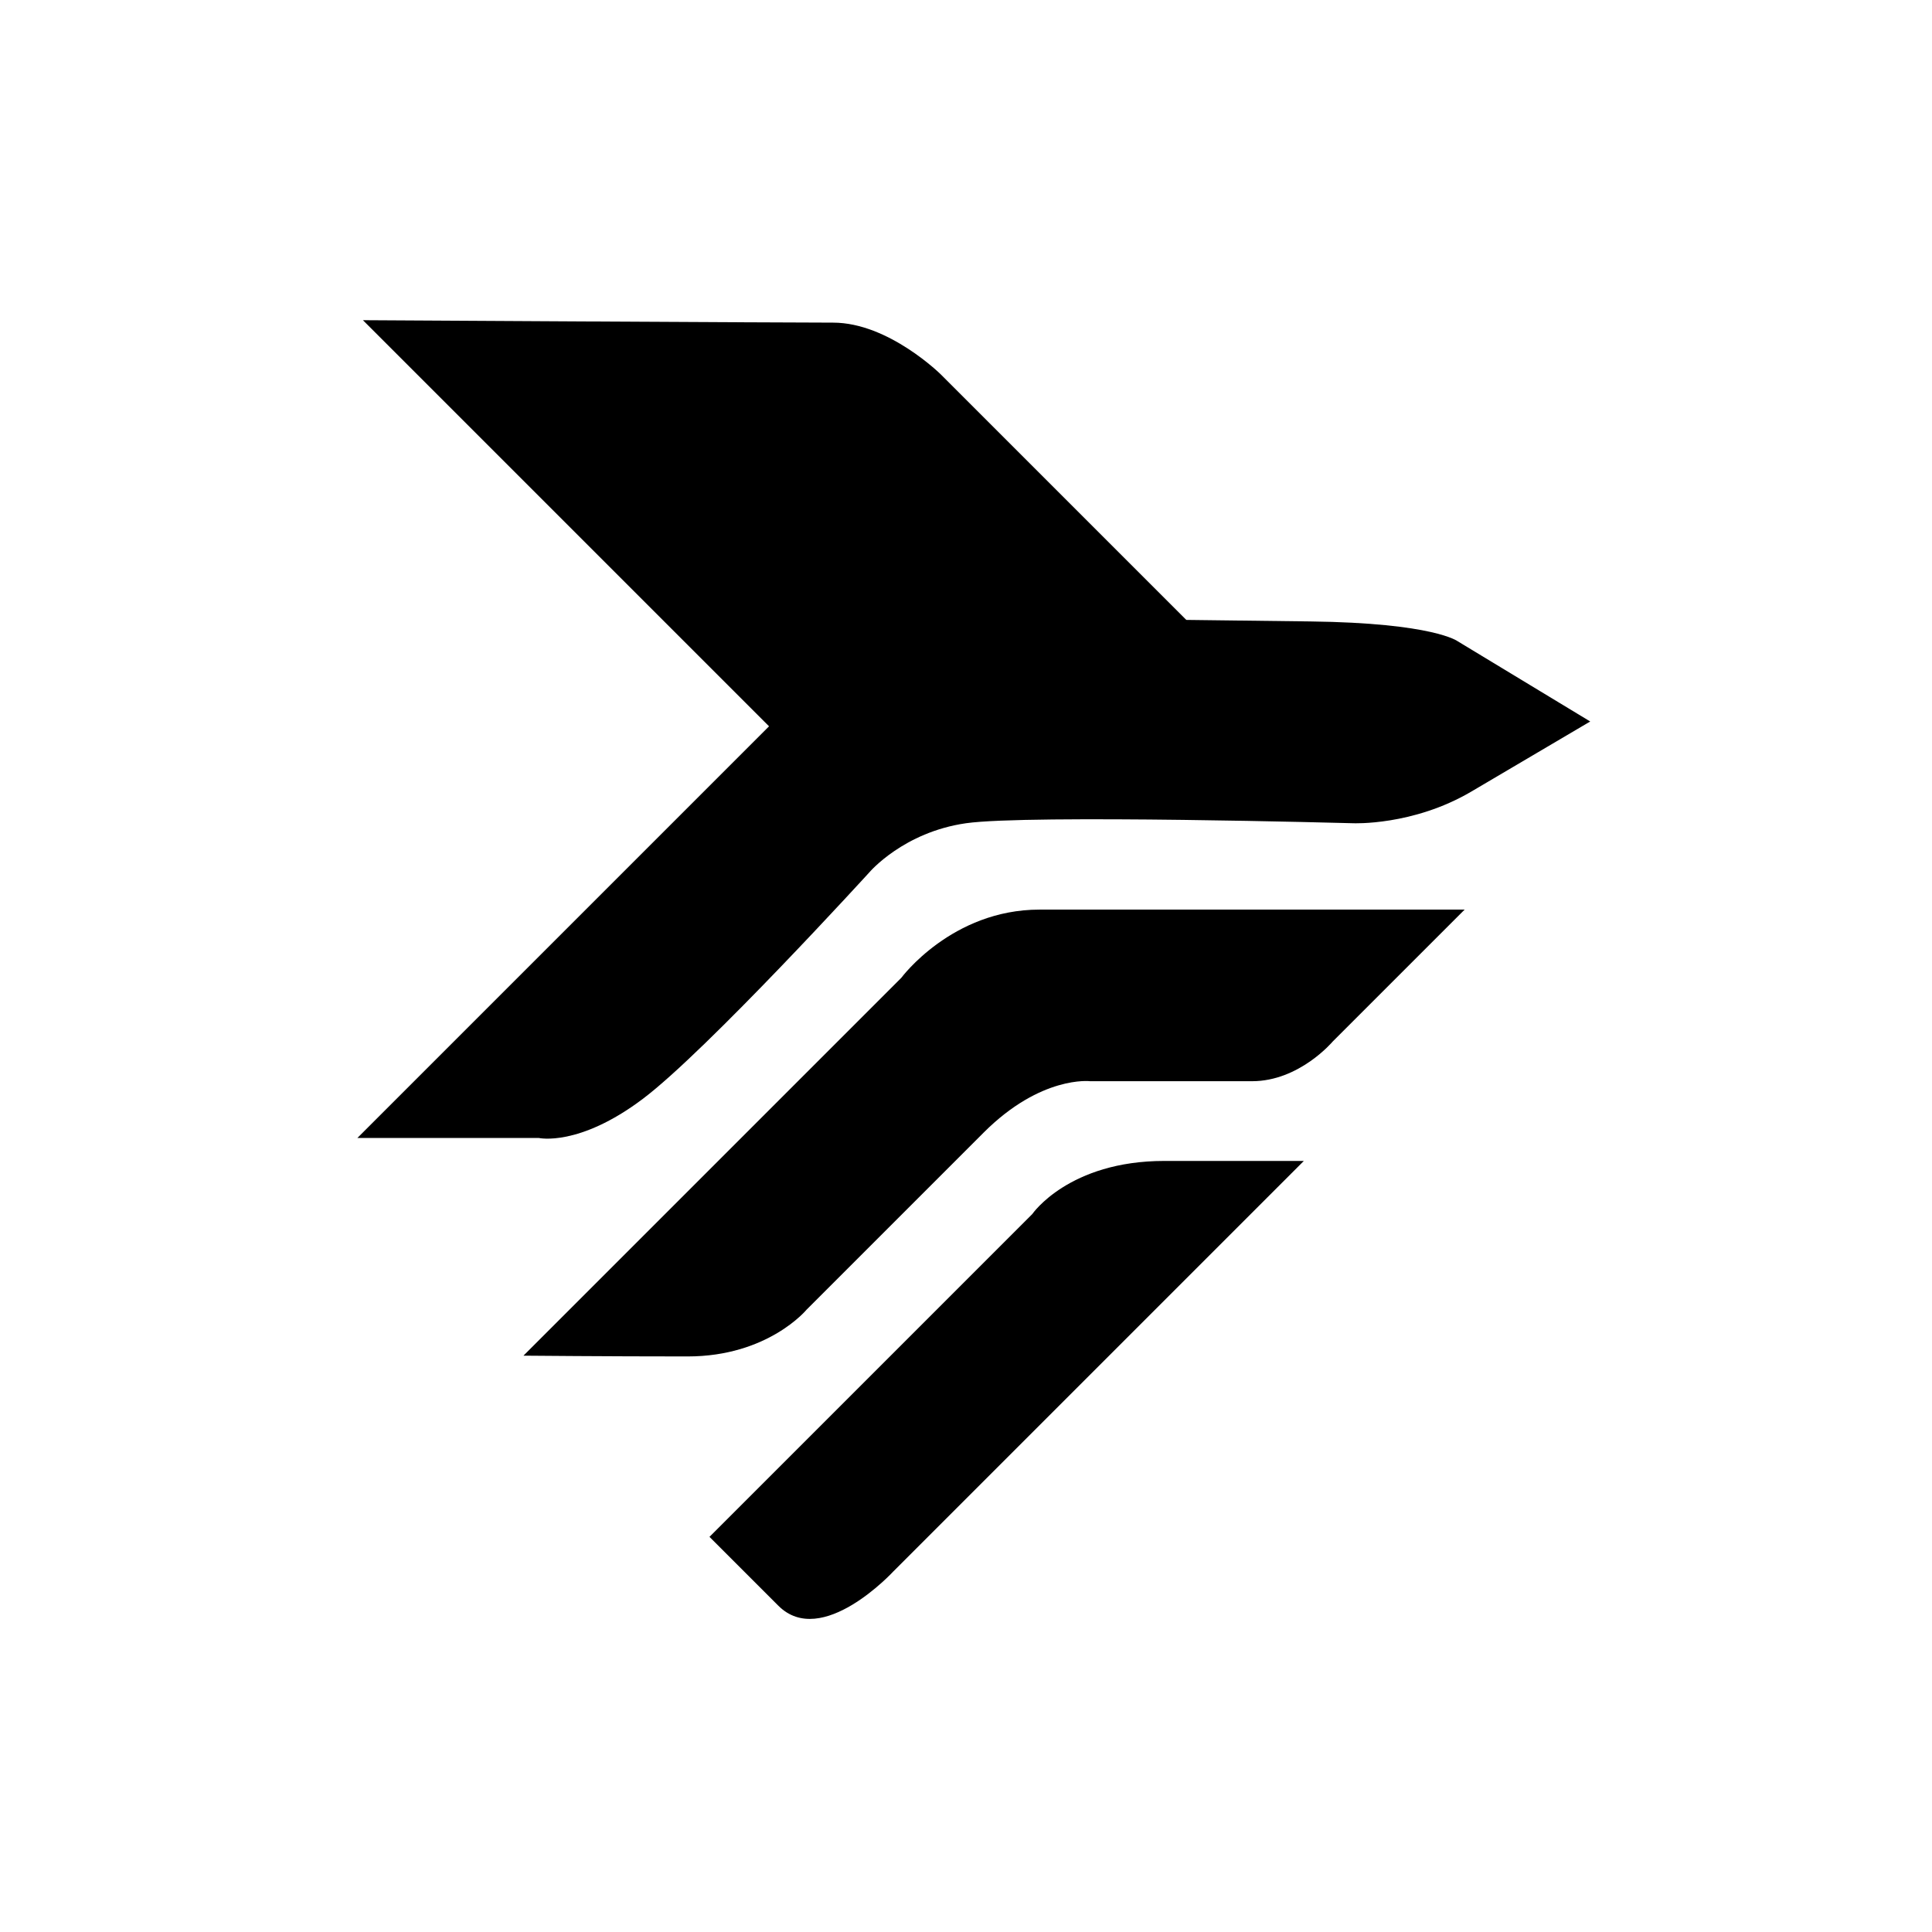 <?xml version="1.0" encoding="UTF-8"?>
<svg xmlns="http://www.w3.org/2000/svg" viewBox="0 0 1024 1024">
  <defs>
    <style>
      .cls-1 {
        fill: oklch(0.567 0.239 260.544) !important;
        stroke-miterlimit: 10;
      }
    </style>
  </defs>
  <g id="Layer_2" data-name="Layer 2">
    <path class="cls-1" d="M192.34,169.69l215.27,215.27-218.19,218.19h96.2s21.15,4.82,55.04-20.69s120.26-120.26,120.26-120.26c0,0,17.99-21.14,51.09-25.87s205.11,0,205.11,0c0,0,31.71,1.46,62.68-16.76s63.05-37.17,63.05-37.17l-70.19-42.49s-12.57-9.73-78.23-10.54l-65.66-.81-130.02-130.02s-27.72-27.54-57.19-27.54-249.2-1.3-249.2-1.3Z"/>
  </g>
  <g id="Layer_3" data-name="Layer 3">
    <path class="cls-1" d="M277.45,718.52l200.29-200.29s26.72-36.12,73.22-36.12h225.33l-70,70s-17.63,20.95-42.66,20.95h-85.84s-26.02-3.18-56.46,27.26c-30.44,30.44-93.8,93.8-93.8,93.8,0,0-20.4,24.82-63.06,24.82s-87.01-.41-87.01-.41Z"/>
  </g>
  <g id="Layer_4" data-name="Layer 4">
    <path class="cls-1" d="M691.06,615.32l-217.61,217.61s-37.9,41.15-60.91,18.13-36.5-36.5-36.5-36.5l171.11-171.11s19.3-28.13,69.98-28.13h73.93Z"/>
  </g>
</svg>
